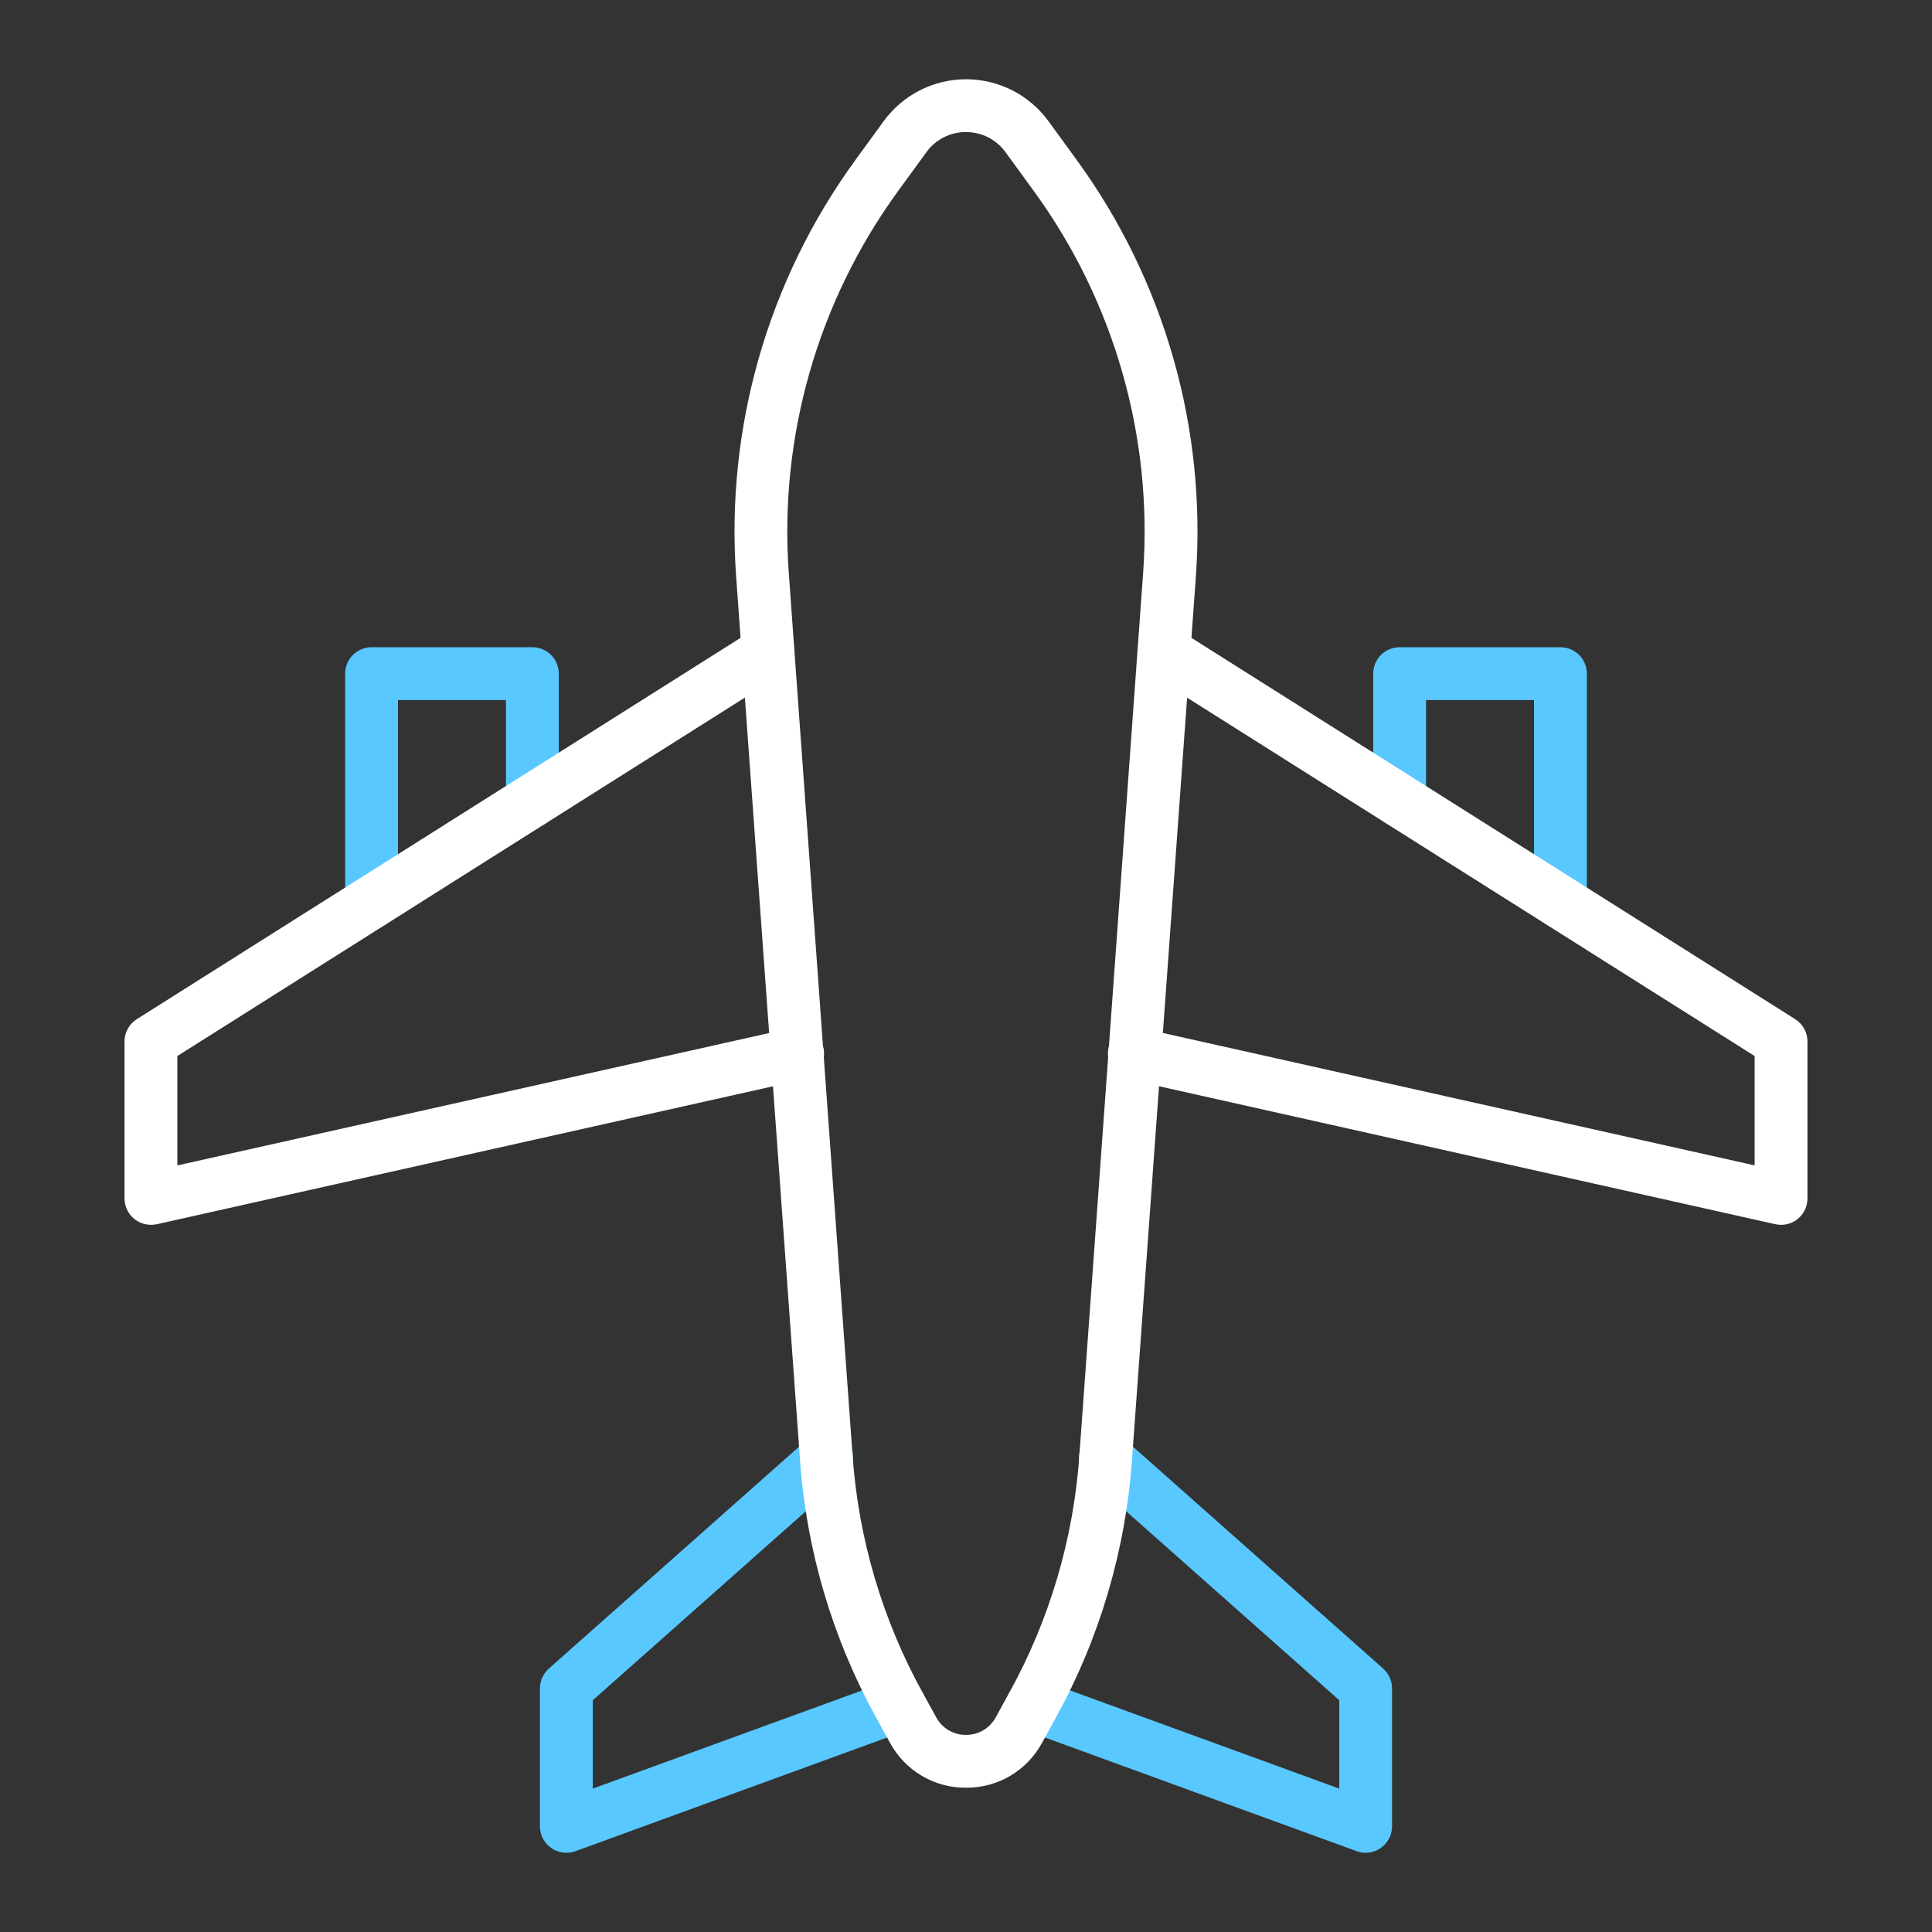 <svg width="45" height="45" viewBox="0 0 45 45" fill="none" xmlns="http://www.w3.org/2000/svg">
<rect x="0" y="0" width="45" height="45" fill="#333333" stroke="none"/>
<path d="M13.191 43.155C13.028 43.154 12.872 43.09 12.757 42.974C12.641 42.859 12.576 42.703 12.576 42.539V39.325C12.576 39.238 12.595 39.152 12.63 39.073C12.666 38.994 12.718 38.923 12.783 38.865L18.838 33.495C18.898 33.44 18.969 33.397 19.046 33.369C19.123 33.341 19.204 33.329 19.286 33.333C19.368 33.337 19.448 33.358 19.521 33.393C19.595 33.428 19.661 33.478 19.715 33.539C19.77 33.6 19.811 33.672 19.837 33.749C19.864 33.827 19.875 33.908 19.869 33.99C19.863 34.072 19.841 34.151 19.805 34.224C19.768 34.297 19.717 34.362 19.654 34.415L13.807 39.602V41.66L20.736 39.134C20.889 39.078 21.058 39.085 21.206 39.154C21.354 39.223 21.469 39.348 21.525 39.501C21.581 39.654 21.573 39.824 21.505 39.972C21.436 40.12 21.311 40.234 21.158 40.29L13.402 43.118C13.335 43.142 13.263 43.155 13.191 43.155V43.155Z" fill="#59C8FF"/>
<path d="M31.809 43.155C31.737 43.155 31.665 43.142 31.598 43.117L23.842 40.289C23.689 40.233 23.564 40.119 23.495 39.971C23.427 39.823 23.419 39.654 23.475 39.5C23.531 39.347 23.646 39.222 23.794 39.154C23.942 39.085 24.111 39.078 24.264 39.133L31.194 41.66V39.602L25.345 34.415C25.283 34.362 25.232 34.297 25.195 34.224C25.159 34.151 25.137 34.072 25.131 33.99C25.125 33.908 25.136 33.827 25.162 33.749C25.189 33.672 25.23 33.6 25.284 33.539C25.339 33.478 25.405 33.428 25.478 33.393C25.552 33.358 25.632 33.337 25.714 33.333C25.795 33.329 25.877 33.341 25.954 33.369C26.031 33.397 26.101 33.44 26.162 33.495L32.217 38.865C32.282 38.923 32.334 38.994 32.37 39.073C32.406 39.152 32.424 39.238 32.424 39.325V42.539C32.424 42.703 32.359 42.859 32.243 42.974C32.128 43.09 31.972 43.154 31.809 43.155V43.155Z" fill="#59C8FF"/>
<path d="M8.654 21.628C8.491 21.628 8.335 21.563 8.219 21.448C8.104 21.332 8.039 21.176 8.039 21.013V15.69C8.039 15.527 8.104 15.371 8.219 15.255C8.335 15.14 8.491 15.075 8.654 15.075H12.4C12.563 15.075 12.72 15.14 12.835 15.255C12.95 15.371 13.015 15.527 13.015 15.69V18.647C13.015 18.81 12.95 18.967 12.835 19.082C12.72 19.198 12.563 19.262 12.4 19.262C12.237 19.262 12.08 19.198 11.965 19.082C11.849 18.967 11.785 18.81 11.785 18.647V16.306H9.27V21.013C9.27 21.176 9.205 21.332 9.089 21.448C8.974 21.563 8.817 21.628 8.654 21.628Z" fill="#59C8FF"/>
<path d="M36.346 21.628C36.182 21.628 36.026 21.563 35.911 21.448C35.795 21.332 35.73 21.176 35.73 21.013V16.306H33.215V18.647C33.215 18.81 33.151 18.967 33.035 19.082C32.92 19.198 32.763 19.262 32.6 19.262C32.437 19.262 32.28 19.198 32.165 19.082C32.05 18.967 31.985 18.81 31.985 18.647V15.69C31.985 15.527 32.05 15.371 32.165 15.255C32.28 15.14 32.437 15.075 32.6 15.075H36.346C36.509 15.075 36.665 15.14 36.781 15.255C36.896 15.371 36.961 15.527 36.961 15.69V21.013C36.961 21.176 36.896 21.332 36.781 21.448C36.665 21.563 36.509 21.628 36.346 21.628Z" fill="#59C8FF"/>
<path d="M22.5 41.639C22.137 41.642 21.781 41.546 21.469 41.361C21.156 41.177 20.901 40.91 20.729 40.591L20.408 40.008C19.388 38.157 18.782 36.107 18.633 33.999L17.146 13.43C16.898 9.975 17.879 6.543 19.914 3.741L20.582 2.823C20.802 2.521 21.091 2.274 21.425 2.104C21.758 1.935 22.127 1.846 22.502 1.846C22.876 1.846 23.245 1.935 23.579 2.104C23.912 2.274 24.201 2.521 24.421 2.823L25.089 3.74C27.124 6.543 28.103 9.975 27.854 13.43L26.367 33.999C26.218 36.107 25.613 38.157 24.593 40.008L24.272 40.592C24.1 40.911 23.844 41.177 23.532 41.362C23.22 41.546 22.863 41.642 22.5 41.639V41.639ZM22.5 3.076C22.32 3.075 22.142 3.117 21.981 3.199C21.82 3.281 21.681 3.4 21.576 3.547L20.908 4.464C19.044 7.032 18.145 10.175 18.372 13.341L19.859 33.911C19.996 35.842 20.551 37.72 21.485 39.416L21.806 39.999C21.873 40.124 21.973 40.228 22.096 40.301C22.218 40.373 22.358 40.41 22.5 40.409C22.642 40.41 22.782 40.372 22.904 40.3C23.026 40.228 23.126 40.124 23.193 39.999L23.514 39.415C24.448 37.72 25.003 35.842 25.14 33.911L26.626 13.341C26.853 10.176 25.955 7.032 24.091 4.465L23.423 3.548C23.318 3.402 23.179 3.282 23.019 3.2C22.858 3.118 22.68 3.076 22.5 3.076V3.076Z" fill="white"/>
<path d="M3.516 28.528C3.353 28.528 3.196 28.464 3.081 28.349C2.966 28.233 2.901 28.077 2.9 27.914V24.258C2.9 24.154 2.927 24.052 2.977 23.961C3.027 23.87 3.099 23.793 3.187 23.738L17.561 14.66C17.699 14.575 17.865 14.548 18.023 14.584C18.181 14.621 18.318 14.718 18.404 14.855C18.491 14.992 18.52 15.158 18.485 15.316C18.45 15.475 18.354 15.613 18.218 15.7L4.131 24.597V27.145L18.432 23.946C18.512 23.926 18.594 23.923 18.675 23.936C18.756 23.948 18.834 23.977 18.903 24.02C18.973 24.063 19.033 24.12 19.081 24.187C19.128 24.253 19.162 24.329 19.18 24.409C19.197 24.489 19.199 24.572 19.184 24.652C19.17 24.733 19.14 24.81 19.095 24.878C19.05 24.947 18.992 25.006 18.925 25.052C18.857 25.098 18.781 25.13 18.7 25.146L3.65 28.515C3.606 28.524 3.561 28.529 3.516 28.528V28.528Z" fill="white"/>
<path d="M41.484 28.528C41.439 28.529 41.394 28.524 41.35 28.514L26.3 25.145C26.219 25.129 26.143 25.097 26.075 25.051C26.008 25.005 25.95 24.946 25.905 24.877C25.86 24.808 25.83 24.732 25.815 24.651C25.801 24.57 25.803 24.488 25.82 24.408C25.838 24.328 25.872 24.252 25.919 24.185C25.967 24.119 26.027 24.062 26.097 24.019C26.166 23.976 26.244 23.947 26.325 23.934C26.406 23.921 26.488 23.925 26.568 23.944L40.869 27.144V24.597L26.782 15.702C26.713 15.659 26.654 15.603 26.608 15.537C26.561 15.471 26.528 15.396 26.51 15.318C26.492 15.239 26.49 15.157 26.503 15.077C26.517 14.998 26.546 14.921 26.59 14.853C26.633 14.784 26.689 14.725 26.755 14.678C26.821 14.632 26.895 14.598 26.974 14.581C27.053 14.563 27.135 14.561 27.215 14.574C27.294 14.588 27.371 14.617 27.439 14.66L41.813 23.738C41.901 23.794 41.973 23.87 42.023 23.961C42.073 24.052 42.1 24.154 42.099 24.258V27.914C42.099 28.077 42.035 28.234 41.919 28.349C41.804 28.465 41.648 28.529 41.484 28.529V28.528Z" fill="white"/>
</svg>
